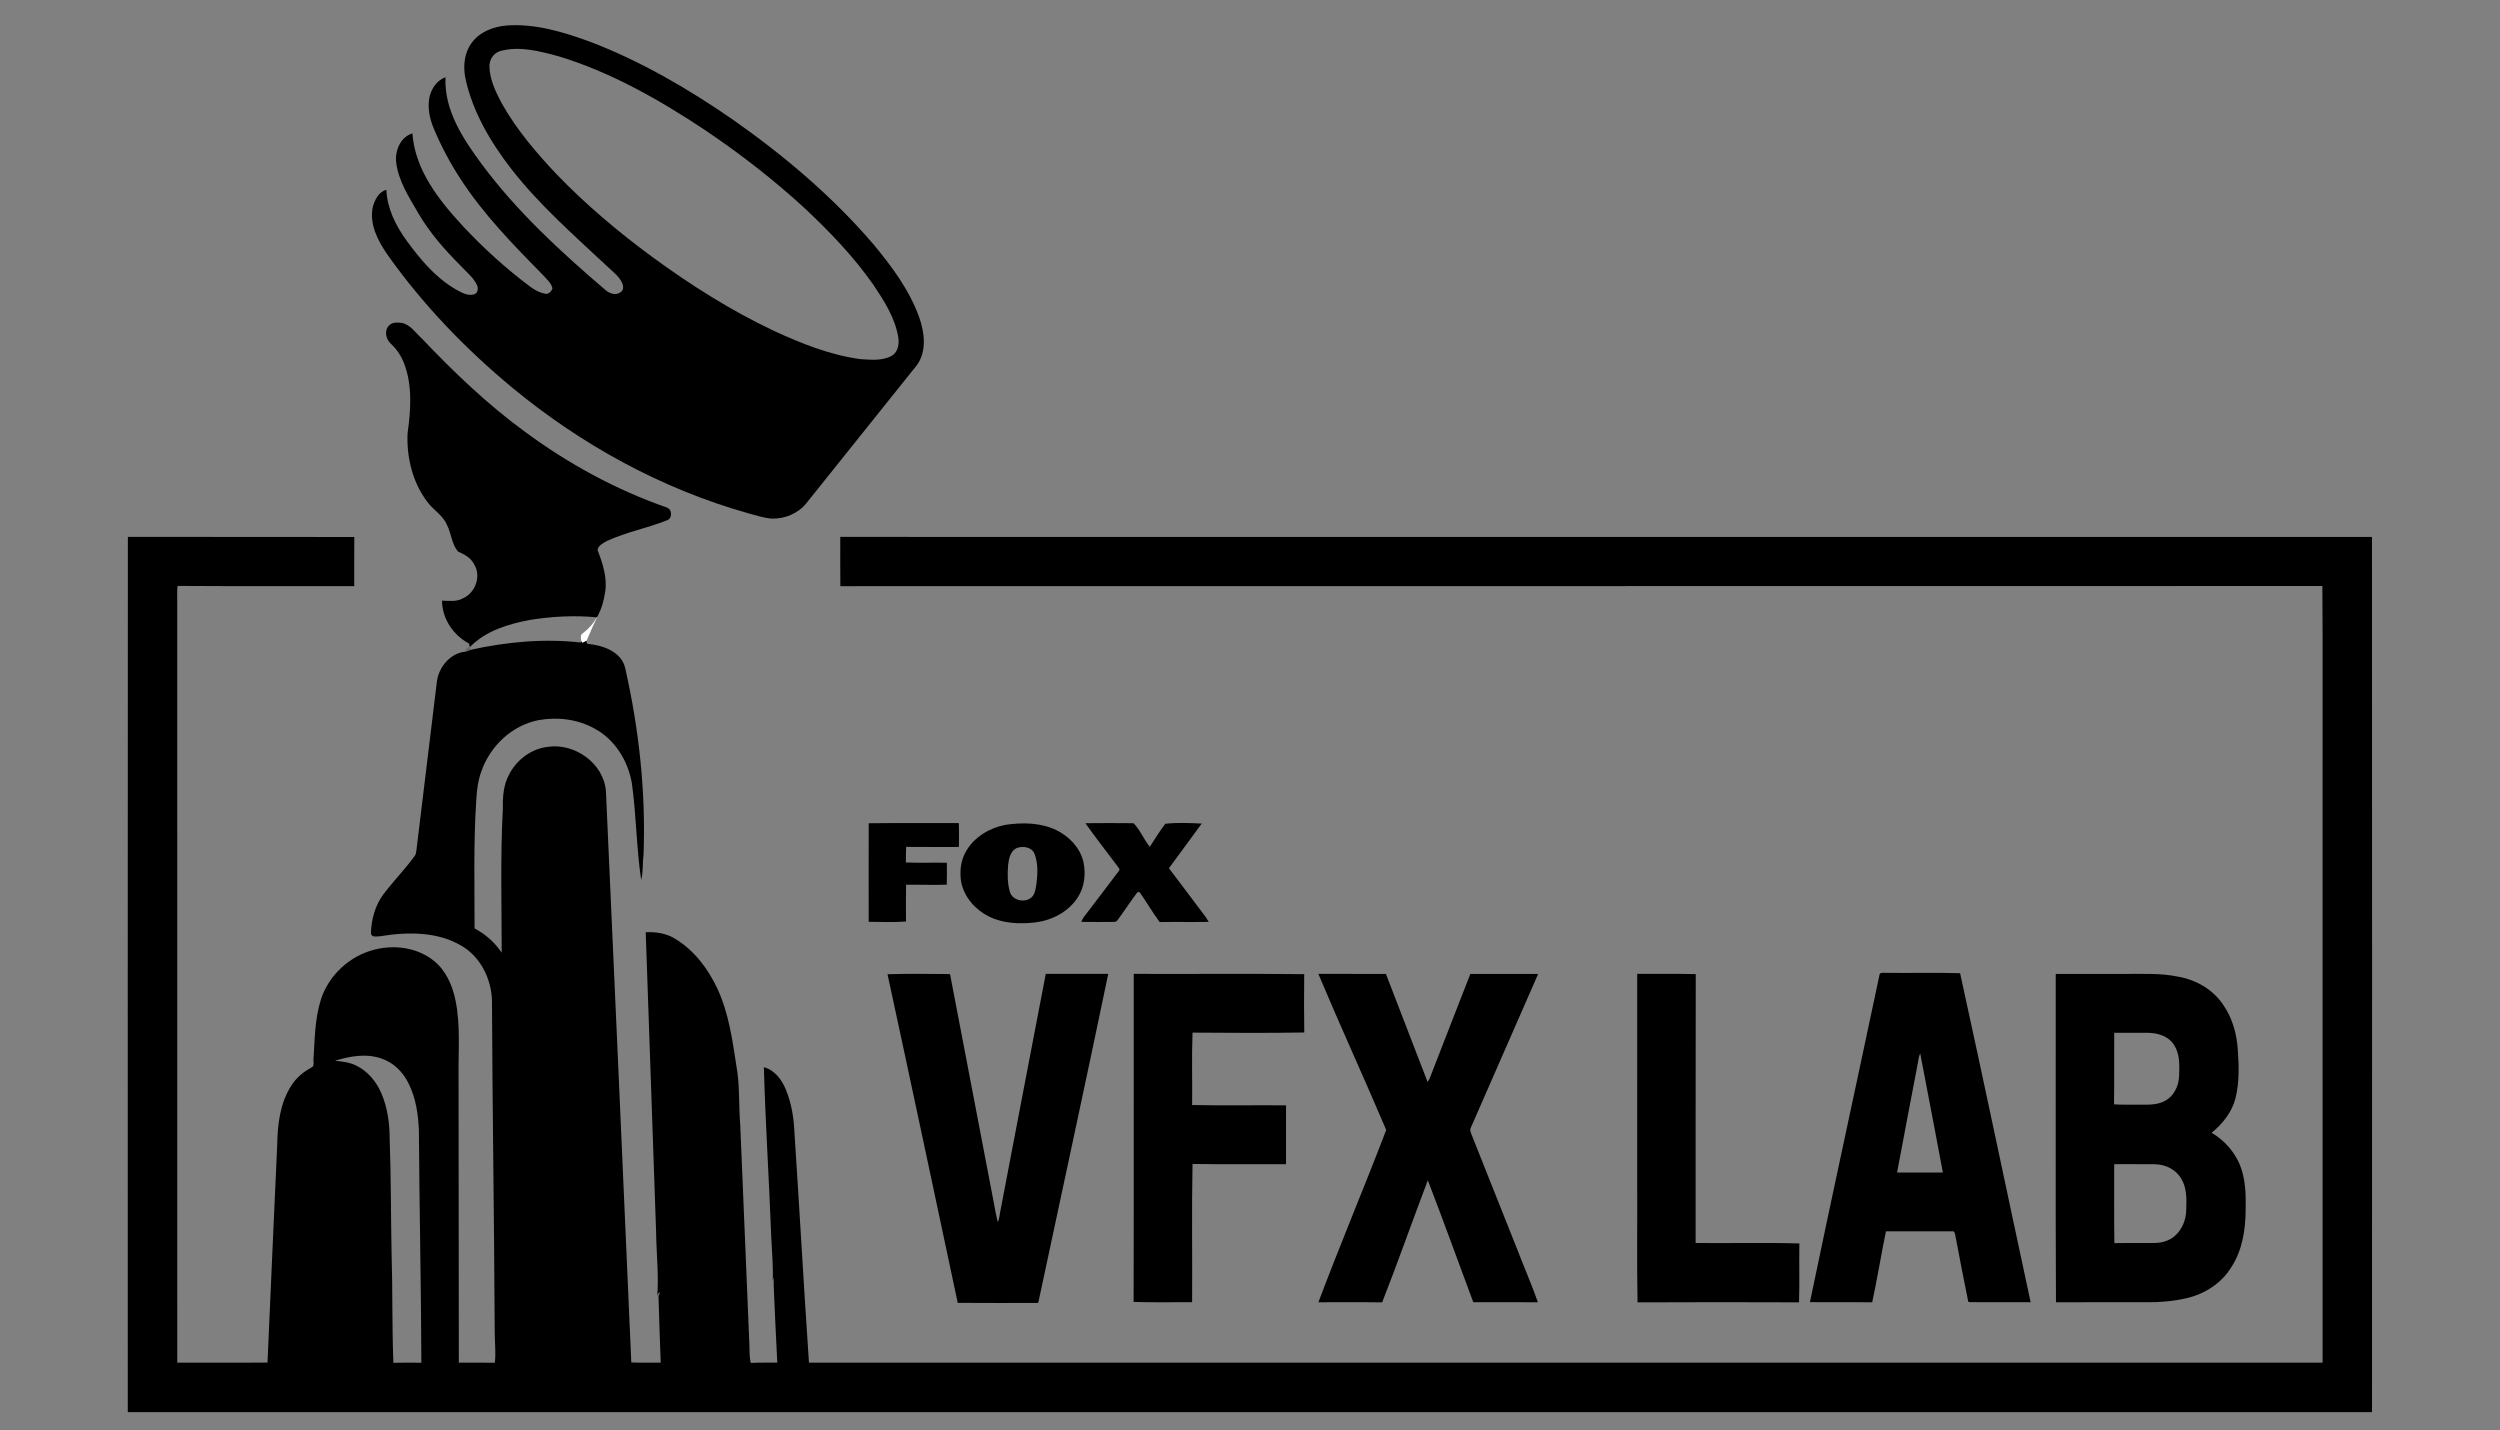 <?xml version="1.0" encoding="UTF-8" ?>
<!DOCTYPE svg PUBLIC "-//W3C//DTD SVG 1.1//EN" "http://www.w3.org/Graphics/SVG/1.1/DTD/svg11.dtd">
<svg width="1500pt" height="858pt" viewBox="0 0 1500 858" version="1.1" xmlns="http://www.w3.org/2000/svg">
<rect x="0" y="0" width="1500" height="858" fill="#808080" stroke="none"/>
<g id="#000000ff">
<path fill="#000000" opacity="1.00" d=" M 282.88 25.91 C 287.64 19.18 295.98 15.93 303.98 15.31 C 321.23 14.04 338.10 19.23 354.12 25.07 C 384.53 36.70 412.86 53.21 439.59 71.69 C 470.32 93.24 499.27 117.70 523.77 146.23 C 534.89 159.58 545.57 173.84 551.51 190.34 C 554.74 199.51 556.17 210.71 550.14 219.07 C 528.04 246.70 505.91 274.31 483.80 301.94 C 478.86 308.12 470.81 311.43 462.98 311.16 C 458.17 310.78 453.58 309.20 448.94 307.97 C 397.06 293.37 348.87 266.89 307.39 232.63 C 279.17 209.25 253.52 182.58 232.35 152.63 C 226.69 144.39 221.48 134.41 223.69 124.10 C 224.86 119.89 227.23 115.07 231.82 113.90 C 232.30 125.00 237.37 135.26 243.77 144.12 C 251.98 155.38 261.13 166.49 273.37 173.55 C 276.75 175.46 280.60 177.83 284.63 176.55 C 286.88 175.65 287.09 172.75 286.10 170.84 C 283.92 166.32 279.81 163.20 276.50 159.55 C 266.92 149.96 257.85 139.73 251.01 127.97 C 245.40 118.23 238.84 108.40 237.66 96.93 C 237.04 90.13 240.44 82.12 247.44 80.06 C 249.03 102.19 263.54 120.33 278.02 135.97 C 290.46 149.22 303.96 161.50 318.57 172.33 C 321.10 174.14 323.92 175.66 327.01 176.22 C 329.11 176.75 330.83 174.88 331.47 173.08 C 330.87 170.02 328.36 167.86 326.37 165.63 C 308.31 147.27 290.09 128.72 276.05 106.98 C 269.91 97.47 264.55 87.44 260.21 76.99 C 257.83 71.30 256.51 65.01 257.56 58.86 C 258.61 53.49 261.98 48.25 267.30 46.32 C 266.39 65.93 277.68 83.11 288.85 98.22 C 309.95 126.75 336.24 150.89 363.10 173.87 C 365.55 176.03 369.44 177.60 372.32 175.31 C 374.34 174.25 374.04 171.54 373.30 169.75 C 371.37 165.56 367.44 162.87 364.23 159.73 C 344.30 141.09 323.61 122.98 306.78 101.37 C 294.27 85.16 283.50 67.01 279.20 46.78 C 277.82 39.72 278.53 31.86 282.88 25.91 M 300.40 30.56 C 296.19 31.64 293.50 35.79 293.66 40.04 C 293.91 47.89 297.42 55.17 301.05 61.99 C 309.92 77.79 321.76 91.68 334.18 104.79 C 351.78 123.01 371.22 139.37 391.62 154.36 C 414.56 171.14 438.71 186.40 464.43 198.56 C 480.85 206.12 497.91 212.94 515.92 215.44 C 522.36 215.87 529.48 216.72 535.32 213.32 C 539.07 210.93 539.66 205.83 538.87 201.81 C 536.82 190.42 530.45 180.43 524.10 170.98 C 512.43 154.24 498.24 139.47 483.43 125.51 C 464.59 108.11 444.26 92.36 423.00 78.03 C 395.67 59.87 366.71 43.40 335.18 33.77 C 323.96 30.76 311.93 27.49 300.40 30.56 Z" />
<path fill="#000000" opacity="1.00" d=" M 233.37 195.37 C 235.28 193.21 238.40 193.46 241.00 193.74 C 246.28 194.75 249.31 199.67 253.04 203.05 C 272.23 223.22 292.40 242.59 314.93 259.03 C 340.86 278.21 369.50 293.81 399.97 304.47 C 403.40 305.47 403.60 311.17 400.08 312.22 C 388.38 316.89 375.83 319.22 364.36 324.50 C 362.04 325.76 359.06 327.10 358.52 329.99 C 361.57 337.91 364.39 346.36 363.14 354.97 C 362.33 360.21 360.97 365.46 358.31 370.09 L 358.09 370.40 C 344.68 369.11 331.09 369.83 317.81 371.98 C 304.98 374.40 291.59 378.47 282.17 387.97 L 281.85 388.10 C 281.73 387.60 281.50 386.60 281.39 386.10 C 271.95 381.17 265.24 371.15 265.23 360.37 C 269.50 360.53 274.02 361.16 277.93 358.92 C 285.34 355.57 288.86 345.58 284.46 338.55 C 282.54 334.73 278.71 332.61 274.94 331.02 C 270.95 326.62 270.87 320.12 268.19 314.97 C 265.74 309.10 259.86 305.93 256.23 300.92 C 247.53 289.31 243.91 274.37 244.54 260.00 C 246.51 245.81 247.62 230.72 242.10 217.14 C 240.42 213.05 237.87 209.35 234.64 206.34 C 231.57 203.72 230.34 198.47 233.37 195.37 Z" />
<path fill="#000000" opacity="1.00" d=" M 76.72 322.13 C 122.01 322.21 167.29 322.07 212.58 322.20 C 212.50 332.02 212.56 341.84 212.54 351.66 C 177.22 351.60 141.89 351.80 106.57 351.55 C 106.25 354.03 106.29 356.53 106.33 359.03 C 106.35 511.89 106.30 664.76 106.36 817.62 C 124.40 817.56 142.45 817.65 160.50 817.57 C 162.44 774.08 164.29 730.59 166.32 687.10 C 166.53 674.93 167.93 662.11 174.63 651.62 C 177.55 646.89 181.86 643.17 186.76 640.58 C 189.06 639.65 187.79 636.79 188.14 634.95 C 188.86 623.25 188.94 611.31 192.45 600.02 C 197.09 585.15 209.98 573.29 225.11 569.68 C 237.14 566.69 250.84 568.67 260.56 576.68 C 267.61 582.48 271.46 591.24 273.25 600.02 C 276.41 615.14 274.94 630.67 275.13 646.00 C 275.19 703.20 275.23 760.41 275.30 817.62 C 282.50 817.60 289.71 817.55 296.91 817.65 C 297.61 811.45 296.81 805.22 296.83 799.01 C 296.52 732.66 295.46 666.33 295.18 599.98 C 294.69 587.30 288.44 574.41 277.35 567.75 C 262.69 558.82 244.51 559.04 228.10 561.74 C 226.28 561.82 223.04 562.66 222.58 560.10 C 222.75 551.64 225.11 543.06 230.28 536.25 C 236.18 528.53 243.00 521.56 248.73 513.71 C 249.59 512.66 249.65 511.26 249.87 509.99 C 253.91 476.30 258.10 442.63 262.13 408.93 C 263.32 400.09 270.18 391.82 279.44 390.95 C 280.37 390.77 281.26 390.44 282.09 389.96 C 303.81 385.12 326.31 383.01 348.48 385.51 C 348.56 385.29 348.72 384.84 348.79 384.62 L 349.43 385.62 C 350.20 385.23 350.97 384.83 351.74 384.44 C 351.89 384.90 352.19 385.82 352.33 386.28 C 361.43 387.06 372.97 390.88 375.14 401.00 C 383.46 437.70 387.56 475.46 386.11 513.10 C 385.44 518.03 385.99 523.16 384.70 527.99 C 381.82 508.74 381.83 489.18 379.11 469.91 C 376.82 456.48 368.93 443.72 356.77 437.16 C 346.59 431.49 334.34 429.99 322.96 432.12 C 307.08 435.27 293.97 447.76 288.79 462.91 C 286.79 468.38 286.07 474.18 285.77 479.96 C 284.05 505.62 284.75 531.35 284.74 557.05 C 291.28 560.50 296.90 565.47 301.02 571.62 C 301.00 542.78 300.17 513.87 301.72 485.04 C 301.58 478.07 302.07 470.80 305.53 464.59 C 309.98 455.90 318.67 449.34 328.44 448.14 C 344.79 445.57 362.44 458.05 363.57 474.97 C 368.66 589.14 373.87 703.30 378.78 817.47 C 384.66 817.74 390.55 817.54 396.43 817.59 C 395.99 804.23 395.41 790.86 395.09 777.50 C 397.20 773.89 394.56 775.83 394.36 777.65 C 395.34 764.80 393.80 751.90 393.66 739.03 C 391.67 679.12 389.42 619.23 387.43 559.33 C 393.64 559.05 400.18 560.02 405.46 563.50 C 416.77 570.44 425.01 581.50 430.53 593.41 C 437.23 607.89 439.45 623.85 441.83 639.48 C 444.00 651.20 443.15 663.17 444.15 675.00 C 445.92 718.33 447.77 761.65 449.56 804.98 C 449.87 809.23 449.40 813.58 450.47 817.75 C 455.76 817.43 461.07 817.69 466.37 817.56 C 465.60 803.05 464.98 788.53 464.32 774.01 C 464.16 771.38 464.14 768.75 464.34 766.13 C 464.16 766.80 463.81 768.15 463.63 768.83 C 464.02 759.88 463.13 750.92 462.74 741.99 C 461.48 708.09 459.26 674.22 458.32 640.32 C 464.76 642.03 469.01 647.72 471.45 653.60 C 474.94 661.96 476.36 671.07 476.70 680.08 C 479.74 725.92 482.25 771.80 485.38 817.62 C 788.10 817.56 1090.83 817.63 1393.56 817.59 C 1393.55 703.41 1393.55 589.22 1393.55 475.04 C 1393.46 433.90 1393.74 392.75 1393.42 351.61 C 1097.02 351.76 800.62 351.58 504.22 351.70 C 504.10 341.85 504.18 331.99 504.17 322.14 C 810.51 322.17 1116.85 322.12 1423.19 322.16 C 1423.28 497.20 1423.25 672.24 1423.21 847.27 C 974.36 847.32 525.52 847.30 76.67 847.29 C 76.68 672.23 76.59 497.18 76.72 322.13 M 201.00 636.46 C 205.30 636.90 209.74 637.34 213.67 639.32 C 220.68 642.67 225.86 649.04 228.88 656.10 C 232.46 664.56 233.79 673.84 233.79 682.99 C 234.64 705.98 234.49 729.00 234.95 752.00 C 235.64 773.88 235.16 795.81 236.04 817.68 C 241.63 817.53 247.22 817.60 252.82 817.64 C 252.67 771.10 251.62 724.59 251.34 678.06 C 250.91 668.52 249.49 658.79 245.20 650.16 C 241.90 643.33 236.14 637.51 228.84 635.11 C 219.77 631.94 209.92 633.66 201.00 636.46 Z" />
<path fill="#000000" opacity="1.00" d=" M 521.24 493.95 C 539.25 493.73 557.27 493.93 575.28 493.85 C 575.49 498.62 575.38 503.40 575.35 508.18 C 564.79 508.16 554.23 508.24 543.68 508.13 C 543.54 511.24 543.54 514.36 543.51 517.48 C 551.70 517.84 559.91 517.46 568.11 517.67 C 568.15 522.05 568.20 526.43 568.06 530.80 C 559.94 531.14 551.78 530.69 543.64 530.86 C 543.50 538.20 543.55 545.55 543.61 552.90 C 536.17 553.47 528.68 553.14 521.22 553.08 C 521.20 533.37 521.16 513.66 521.24 493.95 Z" />
<path fill="#000000" opacity="1.00" d=" M 651.23 493.92 C 660.85 493.83 670.48 493.80 680.10 493.92 C 684.15 497.93 686.23 503.65 689.89 508.08 C 692.95 503.44 695.79 498.64 699.19 494.26 C 706.33 493.46 713.79 493.80 721.03 494.14 C 714.57 503.15 707.84 511.96 701.34 520.94 C 707.28 528.61 713.01 536.43 718.86 544.17 C 721.00 547.13 723.47 549.87 725.20 553.11 C 715.41 553.30 705.61 553.07 695.81 553.23 C 691.48 547.41 687.87 541.10 683.67 535.19 C 683.35 535.24 682.71 535.34 682.40 535.39 C 678.22 540.93 674.46 546.79 670.33 552.35 C 670.05 552.55 669.48 552.94 669.20 553.13 C 662.39 553.25 655.58 553.18 648.77 553.13 C 649.16 552.13 649.65 551.19 650.25 550.31 C 657.30 541.04 664.39 531.79 671.38 522.48 C 672.30 521.45 670.86 520.44 670.41 519.60 C 664.00 511.06 657.41 502.64 651.23 493.92 Z" />
<path fill="#000000" opacity="1.00" d=" M 603.07 494.94 C 613.35 493.37 624.43 493.50 633.97 498.15 C 641.51 501.89 647.96 508.57 650.00 516.90 C 651.63 524.20 650.76 532.28 646.55 538.60 C 640.97 547.17 631.11 552.24 621.12 553.45 C 611.78 554.51 601.87 554.14 593.31 549.88 C 585.19 545.82 578.48 538.28 576.71 529.24 C 575.66 522.94 576.42 516.19 579.70 510.64 C 584.58 502.19 593.65 496.80 603.07 494.94 M 610.48 508.66 C 606.30 510.18 605.31 515.09 604.87 518.99 C 604.45 524.34 604.40 529.87 605.92 535.06 C 607.49 540.53 615.28 542.00 619.18 538.18 C 621.28 535.98 621.40 532.75 621.93 529.92 C 622.60 524.06 622.88 517.82 620.68 512.24 C 619.09 508.30 614.13 507.51 610.48 508.66 Z" />
<path fill="#000000" opacity="1.00" d=" M 532.50 584.53 C 544.89 584.17 557.31 584.34 569.71 584.43 L 570.09 584.78 C 578.82 630.20 587.47 675.64 596.18 721.07 C 597.00 725.11 597.58 729.22 598.66 733.22 C 599.73 731.16 599.71 728.75 600.23 726.54 C 609.32 679.14 618.32 631.73 627.46 584.34 C 639.96 584.34 652.45 584.36 664.94 584.33 C 651.27 650.20 636.94 715.95 622.94 781.76 C 606.84 781.75 590.74 781.86 574.64 781.71 C 560.65 715.97 546.73 650.21 532.50 584.53 Z" />
<path fill="#000000" opacity="1.00" d=" M 680.25 584.33 C 714.34 584.46 748.45 584.13 782.53 584.50 C 782.42 596.16 782.37 607.83 782.56 619.49 C 760.23 619.88 737.87 619.71 715.53 619.57 C 714.95 634.03 715.46 648.54 715.28 663.02 C 734.05 663.41 752.85 663.06 771.63 663.20 C 771.59 674.97 771.64 686.74 771.60 698.51 C 752.91 698.41 734.21 698.69 715.52 698.37 C 714.96 726.00 715.46 753.67 715.27 781.31 C 703.57 781.24 691.85 781.55 680.16 781.15 C 680.34 715.55 680.16 649.94 680.25 584.33 Z" />
<path fill="#000000" opacity="1.00" d=" M 791.00 584.32 C 804.51 584.39 818.04 584.29 831.56 584.37 C 839.84 605.97 848.25 627.51 856.52 649.11 C 857.06 648.52 857.47 647.85 857.77 647.12 C 865.85 626.18 874.07 605.29 882.20 584.37 C 895.76 584.33 909.32 584.33 922.88 584.37 C 909.47 615.13 895.92 645.84 882.50 676.60 C 881.76 677.86 882.34 679.20 882.82 680.45 C 892.05 703.52 901.18 726.63 910.38 749.72 C 914.44 760.29 918.98 770.68 922.75 781.35 C 909.81 781.27 896.88 781.39 883.95 781.30 C 874.85 756.92 866.05 732.43 856.69 708.16 C 847.44 732.53 838.81 757.15 829.30 781.42 C 816.55 781.23 803.79 781.35 791.04 781.35 C 804.07 746.71 818.50 712.56 831.73 677.99 C 818.43 646.66 804.19 615.70 791.00 584.32 Z" />
<path fill="#000000" opacity="1.00" d=" M 982.33 584.33 C 994.04 584.44 1005.74 584.17 1017.45 584.47 C 1017.29 638.25 1017.44 692.02 1017.37 745.80 C 1038.12 746.02 1058.89 745.46 1079.62 746.08 C 1079.41 757.85 1079.83 769.63 1079.41 781.40 C 1047.11 781.30 1014.81 781.25 982.52 781.42 C 982.06 757.62 982.45 733.79 982.32 709.98 C 982.33 668.10 982.30 626.22 982.33 584.33 Z" />
<path fill="#000000" opacity="1.00" d=" M 1127.66 585.09 C 1127.78 583.42 1129.72 583.66 1130.94 583.70 C 1145.97 583.91 1161.04 583.47 1176.06 583.92 C 1190.49 649.62 1204.22 715.53 1218.38 781.32 C 1206.15 781.31 1193.91 781.39 1181.69 781.29 L 1180.95 781.02 C 1178.26 768.07 1175.85 755.05 1173.35 742.06 C 1172.97 740.78 1173.11 738.32 1171.06 738.81 C 1157.89 738.81 1144.73 738.83 1131.57 738.81 C 1128.64 752.96 1126.37 767.25 1123.32 781.38 C 1110.87 781.22 1098.41 781.44 1085.96 781.27 C 1099.57 715.82 1113.86 650.50 1127.66 585.09 M 1150.65 638.13 C 1146.56 659.93 1142.26 681.69 1138.25 703.50 C 1147.40 703.48 1156.56 703.47 1165.72 703.51 C 1161.31 679.66 1156.66 655.85 1152.12 632.03 C 1151.21 633.94 1151.04 636.07 1150.65 638.13 Z" />
<path fill="#000000" opacity="1.00" d=" M 1233.44 584.36 C 1247.29 584.33 1261.14 584.35 1274.99 584.35 C 1285.69 584.43 1296.50 583.77 1307.05 586.04 C 1317.76 587.89 1327.94 593.83 1333.98 602.99 C 1339.46 610.87 1342.09 620.41 1342.67 629.91 C 1343.40 639.55 1343.64 649.42 1341.32 658.87 C 1339.19 667.28 1333.58 674.27 1326.96 679.67 C 1334.38 683.96 1340.37 690.69 1343.79 698.55 C 1347.26 706.90 1347.58 716.11 1347.40 725.04 C 1347.41 737.30 1345.56 750.11 1338.65 760.53 C 1332.80 770.01 1322.78 776.40 1312.04 778.89 C 1304.16 780.70 1296.05 781.46 1287.98 781.33 C 1269.85 781.35 1251.71 781.27 1233.58 781.37 C 1233.25 715.71 1233.54 650.03 1233.44 584.36 M 1268.52 619.69 C 1268.42 633.99 1268.65 648.30 1268.40 662.59 C 1272.93 662.98 1277.48 662.69 1282.03 662.78 C 1287.59 662.70 1293.54 663.37 1298.67 660.68 C 1304.17 658.00 1307.16 651.86 1307.45 645.94 C 1307.66 639.46 1308.13 632.33 1304.24 626.73 C 1301.02 621.68 1294.72 619.79 1289.03 619.70 C 1282.19 619.66 1275.35 619.70 1268.52 619.69 M 1268.52 698.50 C 1268.57 714.29 1268.36 730.09 1268.63 745.88 C 1276.77 745.71 1284.92 745.91 1293.07 745.78 C 1297.19 745.70 1301.42 744.50 1304.62 741.80 C 1309.21 737.96 1311.66 731.92 1311.75 726.00 C 1311.92 719.66 1312.22 712.84 1308.75 707.23 C 1305.60 701.66 1299.22 698.63 1292.97 698.54 C 1284.82 698.44 1276.67 698.54 1268.52 698.50 Z" />
</g>
<g id="#ffffffff">
<path fill="#ffffff" opacity="1.00" d=" M 358.09 370.40 L 358.31 370.09 L 358.42 369.94 C 356.16 374.65 354.06 379.46 352.04 384.29 L 351.74 384.44 C 350.97 384.83 350.20 385.23 349.43 385.62 L 348.79 384.62 C 348.50 383.00 347.97 380.87 349.77 379.90 C 353.18 377.34 356.02 374.13 358.09 370.40 Z" />
</g>
<g id="#4c4c4c6e">
<path fill="#4c4c4c" opacity="0.43" d=" M 281.85 388.10 L 282.17 387.97 C 282.15 388.47 282.11 389.46 282.09 389.96 C 281.26 390.44 280.37 390.77 279.44 390.95 C 278.91 389.59 280.71 388.42 281.85 388.10 Z" />
</g>
</svg>
